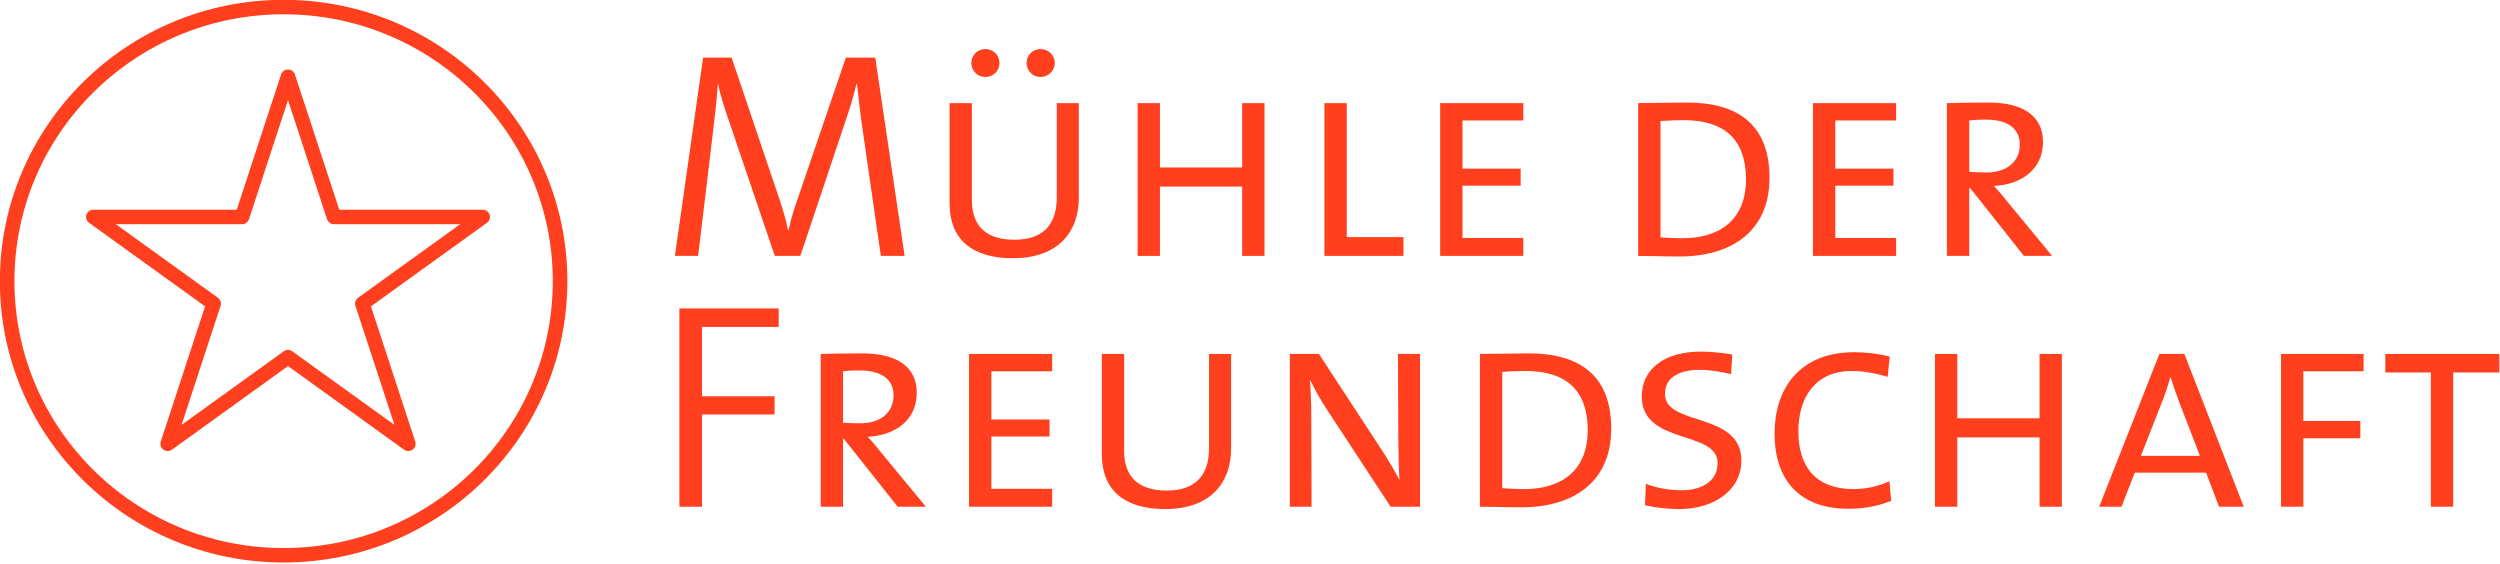 <?xml version="1.0" encoding="UTF-8" standalone="no"?>
<!DOCTYPE svg PUBLIC "-//W3C//DTD SVG 1.1//EN" "http://www.w3.org/Graphics/SVG/1.1/DTD/svg11.dtd">
<svg width="100%" height="100%" viewBox="0 0 1077 243" version="1.1" xmlns="http://www.w3.org/2000/svg" xmlns:xlink="http://www.w3.org/1999/xlink" xml:space="preserve" xmlns:serif="http://www.serif.com/" style="fill-rule:evenodd;clip-rule:evenodd;stroke-linecap:round;stroke-linejoin:round;stroke-miterlimit:1.5;">
    <g transform="matrix(1.953,0,0,1.953,283.786,110.237)">
        <path d="M54.238,0L47.758,-43.741L41.278,-43.741L31.04,-13.738C29.938,-10.627 29.29,-8.683 28.642,-5.702L28.512,-5.702C28.059,-8.1 27.152,-11.016 26.05,-14.191L16.071,-43.741L9.785,-43.741L3.564,0L8.683,0L11.859,-26.439C12.377,-30.91 12.831,-34.409 13.025,-37.909L13.09,-37.909C13.608,-35.252 14.775,-31.817 15.876,-28.642L25.596,0L31.234,0L41.473,-30.586C42.509,-33.567 43.157,-36.094 43.611,-37.909L43.741,-37.909C44,-35.511 44.324,-32.271 45.101,-26.957L48.99,0L54.238,0Z" style="fill:rgb(255,63,29);fill-rule:nonzero;"/>
    </g>
    <g transform="matrix(1.953,0,0,1.953,283.786,110.237)">
        <path d="M92.665,-12.766L92.665,-33.697L87.805,-33.697L87.805,-13.025C87.805,-7.452 85.343,-3.564 78.474,-3.564C72.577,-3.564 69.078,-6.286 69.078,-12.247L69.078,-33.697L64.153,-33.697L64.153,-11.535C64.153,-3.758 69.013,0.518 78.085,0.518C88.453,0.518 92.665,-5.638 92.665,-12.766ZM87.352,-42.574C87.352,-44.259 85.926,-45.62 84.241,-45.62C82.492,-45.62 81.131,-44.259 81.131,-42.574C81.131,-40.825 82.492,-39.464 84.241,-39.464C85.926,-39.464 87.352,-40.825 87.352,-42.574ZM75.169,-42.574C75.169,-44.259 73.808,-45.62 72.059,-45.62C70.309,-45.62 68.948,-44.259 68.948,-42.574C68.948,-40.825 70.309,-39.464 72.059,-39.464C73.808,-39.464 75.169,-40.825 75.169,-42.574Z" style="fill:rgb(255,63,29);fill-rule:nonzero;"/>
    </g>
    <g transform="matrix(1.953,0,0,1.953,283.786,110.237)">
        <path d="M133.62,0L133.62,-33.697L128.695,-33.697L128.695,-19.505L110.551,-19.505L110.551,-33.697L105.626,-33.697L105.626,0L110.551,0L110.551,-15.293L128.695,-15.293L128.695,0L133.62,0Z" style="fill:rgb(255,63,29);fill-rule:nonzero;"/>
    </g>
    <g transform="matrix(1.953,0,0,1.953,283.786,110.237)">
        <path d="M164.271,0L164.271,-4.147L151.764,-4.147L151.764,-33.697L146.839,-33.697L146.839,0L164.271,0Z" style="fill:rgb(255,63,29);fill-rule:nonzero;"/>
    </g>
    <g transform="matrix(1.953,0,0,1.953,283.786,110.237)">
        <path d="M190.709,0L190.709,-3.953L177.296,-3.953L177.296,-15.487L190.126,-15.487L190.126,-19.246L177.296,-19.246L177.296,-29.873L190.709,-29.873L190.709,-33.697L172.371,-33.697L172.371,0L190.709,0Z" style="fill:rgb(255,63,29);fill-rule:nonzero;"/>
    </g>
    <g transform="matrix(1.953,0,0,1.953,283.786,110.237)">
        <path d="M245.013,-17.237C245.013,-28.901 238.079,-33.826 226.868,-33.826C223.239,-33.826 218.833,-33.697 216.047,-33.697L216.047,0C218.639,0 221.425,0.13 225.183,0.13C236.588,0.13 245.013,-5.378 245.013,-17.237ZM239.829,-16.913C239.829,-7.971 234.061,-3.888 225.767,-3.888C224.276,-3.888 222.138,-4.018 220.971,-4.082L220.971,-29.744C222.591,-29.873 224.535,-29.938 226.091,-29.938C235.228,-29.938 239.829,-25.532 239.829,-16.913Z" style="fill:rgb(255,63,29);fill-rule:nonzero;"/>
    </g>
    <g transform="matrix(1.953,0,0,1.953,283.786,110.237)">
        <path d="M272.942,0L272.942,-3.953L259.528,-3.953L259.528,-15.487L272.359,-15.487L272.359,-19.246L259.528,-19.246L259.528,-29.873L272.942,-29.873L272.942,-33.697L254.603,-33.697L254.603,0L272.942,0Z" style="fill:rgb(255,63,29);fill-rule:nonzero;"/>
    </g>
    <g transform="matrix(1.953,0,0,1.953,283.786,110.237)">
        <path d="M307.351,0L297.566,-11.859C296.465,-13.219 295.428,-14.515 294.521,-15.423C300.741,-15.747 305.342,-19.181 305.342,-25.143C305.342,-30.78 301.065,-33.826 293.354,-33.826C289.401,-33.826 286.161,-33.761 284.152,-33.697L284.152,0L289.077,0L289.077,-14.969L289.272,-14.969L301.13,0L307.351,0ZM300.223,-24.56C300.223,-20.801 297.372,-18.403 292.901,-18.403C291.54,-18.403 290.114,-18.468 289.077,-18.533L289.077,-29.873C290.049,-30.003 291.086,-30.068 292.706,-30.068C297.307,-30.068 300.223,-28.253 300.223,-24.56Z" style="fill:rgb(255,63,29);fill-rule:nonzero;"/>
    </g>
    <g transform="matrix(1.953,0,0,1.953,-352.376,218.296)">
        <path d="M352.193,-39.658L352.193,-43.741L330.291,-43.741L330.291,0L335.28,0L335.28,-20.348L351.286,-20.348L351.286,-24.365L335.28,-24.365L335.28,-39.658L352.193,-39.658Z" style="fill:rgb(255,63,29);fill-rule:nonzero;"/>
    </g>
    <g transform="matrix(1.953,0,0,1.953,-352.376,218.296)">
        <path d="M384.659,0L374.874,-11.859C373.772,-13.219 372.735,-14.515 371.828,-15.423C378.049,-15.747 382.65,-19.181 382.65,-25.143C382.65,-30.78 378.373,-33.826 370.662,-33.826C366.709,-33.826 363.469,-33.761 361.46,-33.697L361.46,0L366.385,0L366.385,-14.969L366.579,-14.969L378.438,0L384.659,0ZM377.531,-24.56C377.531,-20.801 374.679,-18.403 370.208,-18.403C368.847,-18.403 367.422,-18.468 366.385,-18.533L366.385,-29.873C367.357,-30.003 368.394,-30.068 370.014,-30.068C374.615,-30.068 377.531,-28.253 377.531,-24.56Z" style="fill:rgb(255,63,29);fill-rule:nonzero;"/>
    </g>
    <g transform="matrix(1.953,0,0,1.953,-352.376,218.296)">
        <path d="M412.523,0L412.523,-3.953L399.109,-3.953L399.109,-15.487L411.94,-15.487L411.94,-19.246L399.109,-19.246L399.109,-29.873L412.523,-29.873L412.523,-33.697L394.184,-33.697L394.184,0L412.523,0Z" style="fill:rgb(255,63,29);fill-rule:nonzero;"/>
    </g>
    <g transform="matrix(1.953,0,0,1.953,-352.376,218.296)">
        <path d="M451.987,-12.766L451.987,-33.697L447.127,-33.697L447.127,-13.025C447.127,-7.452 444.664,-3.564 437.796,-3.564C431.899,-3.564 428.399,-6.286 428.399,-12.247L428.399,-33.697L423.475,-33.697L423.475,-11.535C423.475,-3.758 428.335,0.518 437.407,0.518C447.775,0.518 451.987,-5.638 451.987,-12.766Z" style="fill:rgb(255,63,29);fill-rule:nonzero;"/>
    </g>
    <g transform="matrix(1.953,0,0,1.953,-352.376,218.296)">
        <path d="M493.654,0L493.654,-33.697L488.794,-33.697L488.859,-17.885C488.859,-12.312 488.988,-8.359 489.118,-6.026L489.053,-6.026C487.822,-8.359 486.396,-10.757 484.971,-12.895L471.362,-33.697L464.947,-33.697L464.947,0L469.742,0L469.678,-19.051C469.678,-23.004 469.548,-25.596 469.418,-27.864L469.483,-27.864C470.52,-25.726 471.881,-23.264 473.371,-21.06L487.174,0L493.654,0Z" style="fill:rgb(255,63,29);fill-rule:nonzero;"/>
    </g>
    <g transform="matrix(1.953,0,0,1.953,-352.376,218.296)">
        <path d="M535.839,-17.237C535.839,-28.901 528.906,-33.826 517.695,-33.826C514.066,-33.826 509.66,-33.697 506.873,-33.697L506.873,0C509.465,0 512.252,0.13 516.01,0.13C527.415,0.13 535.839,-5.378 535.839,-17.237ZM530.655,-16.913C530.655,-7.971 524.888,-3.888 516.594,-3.888C515.103,-3.888 512.965,-4.018 511.798,-4.082L511.798,-29.744C513.418,-29.873 515.362,-29.938 516.918,-29.938C526.055,-29.938 530.655,-25.532 530.655,-16.913Z" style="fill:rgb(255,63,29);fill-rule:nonzero;"/>
    </g>
    <g transform="matrix(1.953,0,0,1.953,-352.376,218.296)">
        <path d="M564.546,-10.174C564.546,-21.06 547.698,-17.626 547.698,-24.884C547.698,-28.059 550.16,-30.197 555.409,-30.197C557.483,-30.197 560.399,-29.744 562.278,-29.225L562.537,-33.567C560.529,-33.956 557.742,-34.215 555.669,-34.215C547.439,-34.215 542.579,-30.327 542.579,-24.3C542.579,-13.543 559.297,-16.978 559.297,-9.655C559.297,-5.249 555.215,-3.629 551.457,-3.629C548.411,-3.629 545.56,-4.212 543.486,-5.054L543.292,-0.324C545.171,0.13 548.152,0.518 550.809,0.518C558.325,0.518 564.546,-3.499 564.546,-10.174Z" style="fill:rgb(255,63,29);fill-rule:nonzero;"/>
    </g>
    <g transform="matrix(1.953,0,0,1.953,-352.376,218.296)">
        <path d="M597.595,-1.296L597.206,-5.638C594.938,-4.536 592.022,-3.888 589.3,-3.888C581.33,-3.888 577.118,-8.424 577.118,-16.654C577.118,-24.106 580.876,-29.938 588.847,-29.938C591.439,-29.938 594.096,-29.484 596.817,-28.642L597.271,-33.113C594.873,-33.761 592.022,-34.085 589.495,-34.085C577.183,-34.085 571.869,-25.856 571.869,-16.135C571.869,-5.767 577.507,0.454 588.134,0.454C591.698,0.454 594.873,-0.194 597.595,-1.296Z" style="fill:rgb(255,63,29);fill-rule:nonzero;"/>
    </g>
    <g transform="matrix(1.953,0,0,1.953,-352.376,218.296)">
        <path d="M635.244,0L635.244,-33.697L630.319,-33.697L630.319,-19.505L612.175,-19.505L612.175,-33.697L607.25,-33.697L607.25,0L612.175,0L612.175,-15.293L630.319,-15.293L630.319,0L635.244,0Z" style="fill:rgb(255,63,29);fill-rule:nonzero;"/>
    </g>
    <g transform="matrix(1.953,0,0,1.953,-352.376,218.296)">
        <path d="M675.356,0L662.266,-33.697L656.758,-33.697L643.474,0L648.399,0L651.315,-7.517L667.061,-7.517L669.913,0L675.356,0ZM665.701,-11.211L652.676,-11.211L657.212,-22.81C658.054,-24.819 658.702,-26.892 659.156,-28.577L659.221,-28.577C659.739,-26.957 660.452,-24.819 661.229,-22.81L665.701,-11.211Z" style="fill:rgb(255,63,29);fill-rule:nonzero;"/>
    </g>
    <g transform="matrix(1.953,0,0,1.953,-352.376,218.296)">
        <path d="M701.795,-29.873L701.795,-33.697L683.586,-33.697L683.586,0L688.511,0L688.511,-15.099L701.082,-15.099L701.082,-18.922L688.511,-18.922L688.511,-29.873L701.795,-29.873Z" style="fill:rgb(255,63,29);fill-rule:nonzero;"/>
    </g>
    <g transform="matrix(1.953,0,0,1.953,-352.376,218.296)">
        <path d="M731.733,-29.614L731.733,-33.697L706.59,-33.697L706.59,-29.614L716.634,-29.614L716.634,0L721.559,0L721.559,-29.614L731.733,-29.614Z" style="fill:rgb(255,63,29);fill-rule:nonzero;"/>
    </g>
    <g transform="matrix(1.04,0,0,1.031,-332.047,-177.23)">
        <path d="M438.576,203.962L457.613,262.55L519.216,262.55L469.378,298.76L488.415,357.348L438.576,321.139L388.738,357.348L407.775,298.76L357.937,262.55L419.54,262.55L438.576,203.962Z" style="fill:none;stroke:rgb(255,63,29);stroke-width:6.04px;"/>
    </g>
    <g transform="matrix(1.402,0,0,1.39,-471.684,-317.472)">
        <circle cx="423.584" cy="315.537" r="84.95" style="fill:none;stroke:rgb(255,63,29);stroke-width:4.48px;"/>
    </g>
</svg>
